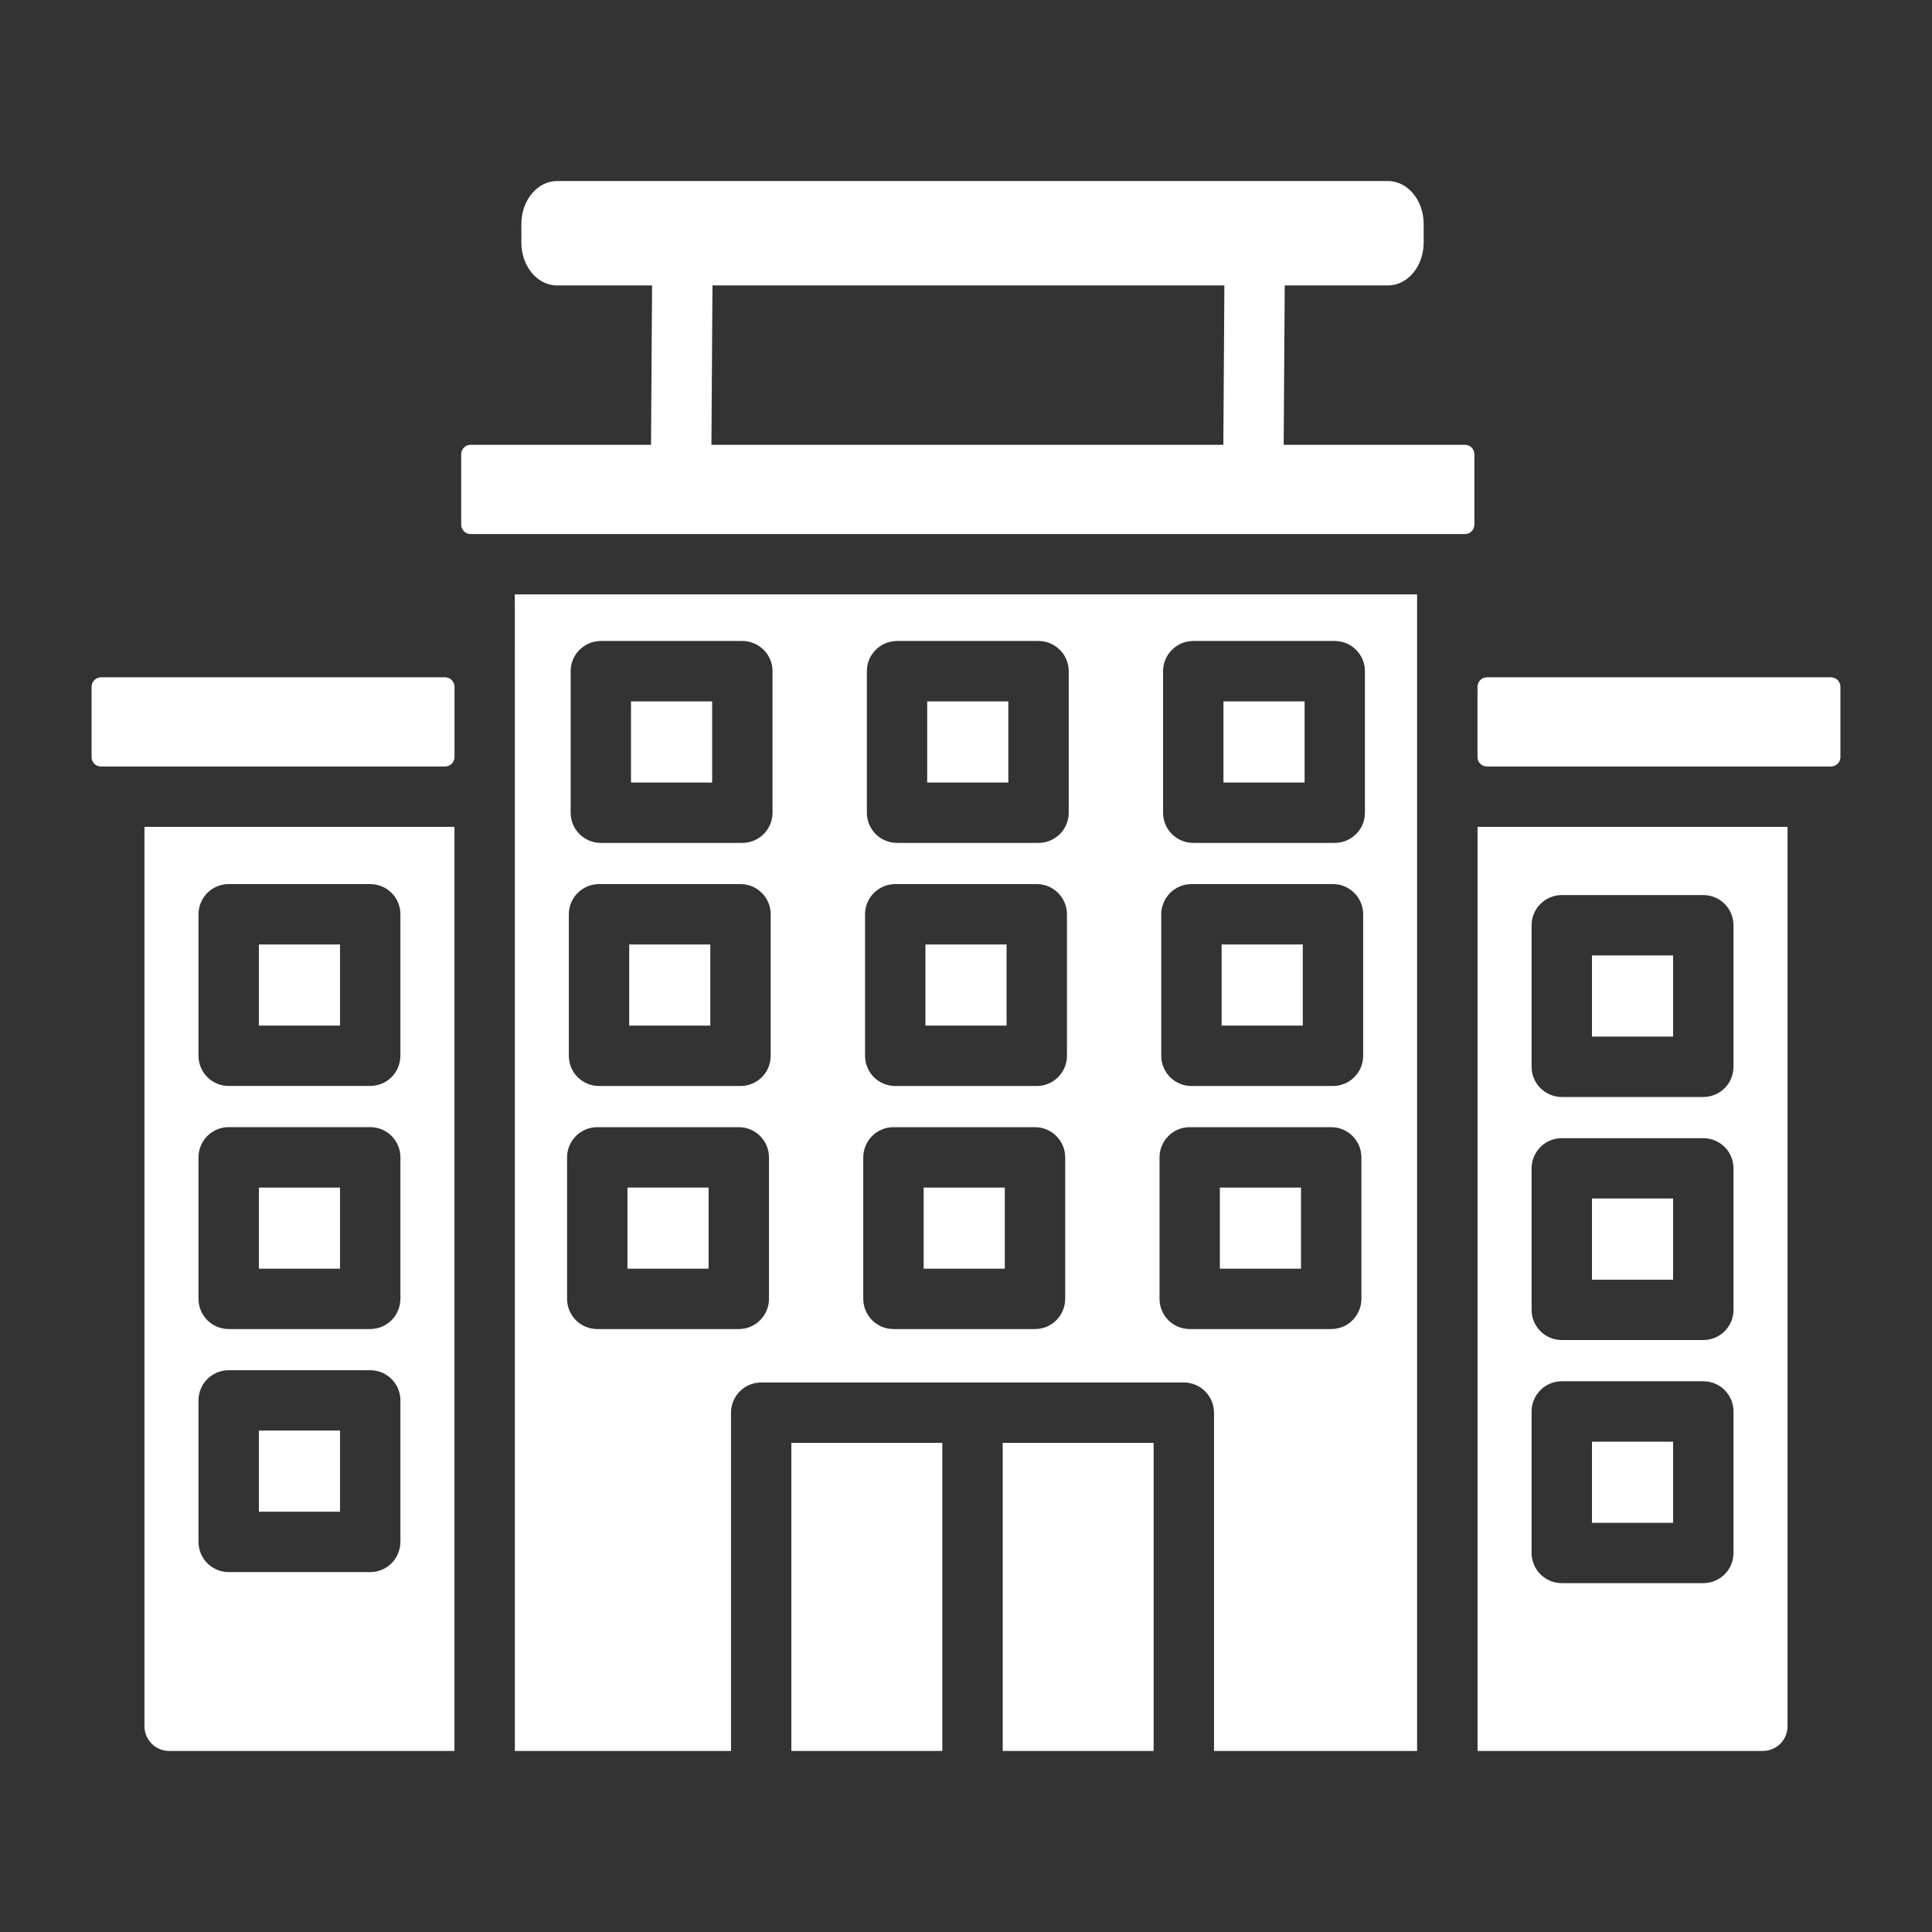 <svg width="35" height="35" viewBox="0 0 35 35" fill="none" xmlns="http://www.w3.org/2000/svg">
<rect x="0" y="0" width="35" height="35" fill="#333333" stroke="none"/>
<path d="M22.131 17.11H23.601V18.58H22.131V17.11ZM16.733 21.514H18.203V22.983H16.733V21.514ZM22.164 12.706H23.634V14.176H22.164V12.706ZM22.099 21.514H23.569V22.983H22.099V21.514ZM16.765 17.11H18.235V18.58H16.765V17.11ZM11.431 12.706H12.901V14.176H11.431V12.706ZM18.165 26.139H20.899V31.72H18.165V26.139ZM4.69 17.11H6.16V18.58H4.69V17.11ZM4.69 21.514H6.16V22.983H4.69V21.514ZM4.69 25.916H6.16V27.386H4.69V25.916ZM8.063 12.27H1.83C1.785 12.27 1.742 12.288 1.71 12.32C1.677 12.352 1.659 12.396 1.659 12.441V13.715C1.659 13.809 1.736 13.886 1.83 13.886H8.063C8.108 13.886 8.151 13.868 8.183 13.836C8.216 13.804 8.234 13.76 8.234 13.715V12.441C8.233 12.396 8.215 12.352 8.183 12.32C8.151 12.288 8.108 12.27 8.063 12.27Z" fill="white"/>
<path d="M2.617 14.979V31.273C2.617 31.519 2.818 31.72 3.064 31.72H8.233V14.979H8.062H2.617ZM7.253 27.933C7.253 28.078 7.196 28.217 7.093 28.32C6.99 28.423 6.851 28.48 6.706 28.48H4.143C3.998 28.48 3.859 28.423 3.756 28.32C3.654 28.217 3.596 28.078 3.596 27.933V25.37C3.596 25.224 3.654 25.085 3.756 24.983C3.859 24.88 3.998 24.823 4.143 24.823H6.707C6.852 24.823 6.991 24.88 7.094 24.983C7.196 25.085 7.254 25.224 7.254 25.37V27.933H7.253ZM7.253 23.53C7.253 23.675 7.196 23.814 7.093 23.917C6.99 24.019 6.851 24.077 6.706 24.077H4.143C3.998 24.077 3.859 24.019 3.756 23.917C3.654 23.814 3.596 23.675 3.596 23.53V20.966C3.596 20.821 3.654 20.682 3.756 20.579C3.859 20.477 3.998 20.419 4.143 20.419H6.707C6.852 20.419 6.991 20.477 7.094 20.579C7.196 20.682 7.254 20.821 7.254 20.966V23.53H7.253ZM7.253 19.126C7.253 19.271 7.196 19.411 7.093 19.513C6.99 19.616 6.851 19.673 6.706 19.673H4.143C3.998 19.673 3.859 19.616 3.756 19.513C3.654 19.411 3.596 19.271 3.596 19.126V16.563C3.596 16.418 3.654 16.279 3.756 16.176C3.859 16.073 3.998 16.016 4.143 16.016H6.707C6.852 16.016 6.991 16.073 7.094 16.176C7.196 16.279 7.254 16.418 7.254 16.563V19.126H7.253ZM14.336 26.139H17.071V31.72H14.336V26.139ZM16.797 12.706H18.267V14.176H16.797V12.706Z" fill="white"/>
<path d="M9.327 12.441V31.72H13.243V25.592C13.243 25.447 13.3 25.308 13.403 25.205C13.505 25.103 13.644 25.045 13.79 25.045H21.446C21.591 25.045 21.73 25.103 21.832 25.205C21.935 25.308 21.993 25.447 21.993 25.592V31.72H25.672V10.768H9.326L9.327 12.441ZM21.07 12.159C21.07 12.014 21.128 11.875 21.23 11.773C21.333 11.67 21.472 11.612 21.617 11.612H24.181C24.326 11.612 24.465 11.67 24.567 11.773C24.67 11.875 24.727 12.014 24.727 12.159V14.723C24.727 14.868 24.67 15.007 24.567 15.11C24.465 15.212 24.326 15.27 24.181 15.27H21.617C21.472 15.27 21.333 15.212 21.23 15.11C21.128 15.007 21.07 14.868 21.07 14.723V12.159ZM21.037 16.563C21.037 16.418 21.095 16.279 21.197 16.177C21.3 16.074 21.439 16.016 21.584 16.016H24.148C24.293 16.016 24.432 16.074 24.535 16.177C24.637 16.279 24.695 16.418 24.695 16.563V19.127C24.695 19.272 24.637 19.411 24.535 19.514C24.432 19.616 24.293 19.674 24.148 19.674H21.584C21.439 19.674 21.3 19.616 21.197 19.514C21.095 19.411 21.037 19.272 21.037 19.127V16.563ZM21.006 20.967C21.006 20.822 21.063 20.683 21.166 20.58C21.268 20.477 21.407 20.42 21.552 20.42H24.116C24.261 20.42 24.4 20.477 24.503 20.58C24.605 20.683 24.663 20.822 24.663 20.967V23.53C24.663 23.675 24.605 23.814 24.503 23.917C24.4 24.02 24.261 24.077 24.116 24.077H21.552C21.407 24.077 21.268 24.02 21.166 23.917C21.063 23.814 21.006 23.675 21.006 23.53V20.967ZM15.704 12.159C15.704 12.014 15.761 11.875 15.864 11.773C15.966 11.67 16.105 11.612 16.25 11.612H18.814C18.959 11.612 19.098 11.67 19.201 11.773C19.303 11.875 19.361 12.014 19.361 12.159V14.723C19.361 14.868 19.303 15.007 19.201 15.11C19.098 15.212 18.959 15.27 18.814 15.27H16.25C16.105 15.27 15.966 15.212 15.864 15.11C15.761 15.007 15.704 14.868 15.704 14.723V12.159ZM15.671 16.563C15.671 16.418 15.729 16.279 15.831 16.177C15.934 16.074 16.073 16.016 16.218 16.016H18.782C18.927 16.016 19.066 16.074 19.169 16.177C19.271 16.279 19.329 16.418 19.329 16.563V19.127C19.329 19.272 19.271 19.411 19.169 19.514C19.066 19.616 18.927 19.674 18.782 19.674H16.218C16.073 19.674 15.934 19.616 15.831 19.514C15.729 19.411 15.671 19.272 15.671 19.127V16.563ZM15.639 20.967C15.639 20.822 15.697 20.683 15.799 20.58C15.902 20.477 16.041 20.42 16.186 20.42H18.75C18.895 20.42 19.034 20.477 19.136 20.58C19.239 20.683 19.297 20.822 19.297 20.967V23.53C19.297 23.675 19.239 23.814 19.136 23.917C19.034 24.02 18.895 24.077 18.75 24.077H16.186C16.041 24.077 15.902 24.02 15.799 23.917C15.697 23.814 15.639 23.675 15.639 23.53V20.967ZM10.338 12.159C10.338 12.014 10.395 11.875 10.498 11.773C10.6 11.67 10.739 11.612 10.884 11.612H13.448C13.593 11.612 13.732 11.67 13.835 11.773C13.938 11.875 13.995 12.014 13.995 12.159V14.723C13.995 14.868 13.938 15.007 13.835 15.11C13.732 15.212 13.593 15.27 13.448 15.27H10.884C10.739 15.27 10.6 15.212 10.498 15.11C10.395 15.007 10.338 14.868 10.338 14.723V12.159ZM10.305 16.563C10.305 16.418 10.362 16.279 10.465 16.177C10.568 16.074 10.707 16.016 10.852 16.016H13.415C13.56 16.016 13.7 16.074 13.802 16.177C13.905 16.279 13.962 16.418 13.962 16.563V19.127C13.962 19.272 13.905 19.411 13.802 19.514C13.7 19.616 13.56 19.674 13.415 19.674H10.852C10.707 19.674 10.568 19.616 10.465 19.514C10.362 19.411 10.305 19.272 10.305 19.127V16.563ZM10.273 20.967C10.273 20.822 10.331 20.683 10.433 20.58C10.536 20.477 10.675 20.42 10.82 20.42H13.384C13.529 20.42 13.668 20.477 13.77 20.58C13.873 20.683 13.931 20.822 13.931 20.967V23.53C13.931 23.675 13.873 23.814 13.77 23.917C13.668 24.02 13.529 24.077 13.384 24.077H10.82C10.675 24.077 10.536 24.02 10.433 23.917C10.331 23.814 10.273 23.675 10.273 23.53V20.967ZM28.84 26.117H30.31V27.587H28.84V26.117ZM26.539 8.058H23.255L23.274 5.175L23.274 5.171H25.145C25.501 5.171 25.791 4.823 25.791 4.395V4.057C25.791 3.628 25.501 3.28 25.145 3.28H10.091C9.735 3.28 9.445 3.629 9.445 4.057V4.395C9.445 4.823 9.734 5.171 10.091 5.171H11.813L11.794 8.058H8.526C8.48 8.058 8.437 8.076 8.405 8.108C8.373 8.14 8.355 8.183 8.355 8.229V9.504C8.355 9.598 8.432 9.675 8.526 9.675H26.539C26.584 9.675 26.628 9.657 26.66 9.624C26.692 9.592 26.71 9.549 26.71 9.504V8.229C26.71 8.184 26.692 8.14 26.66 8.108C26.627 8.076 26.584 8.058 26.539 8.058ZM12.906 5.171H22.181L22.162 8.058H12.888L12.907 5.175L12.906 5.171Z" fill="white"/>
<path d="M11.367 21.514H12.837V22.983H11.367V21.514ZM28.84 21.712H30.31V23.183H28.84V21.712ZM11.399 17.11H12.868V18.58H11.399V17.11Z" fill="white"/>
<path d="M26.767 14.979V31.72H31.936C32.054 31.72 32.168 31.672 32.252 31.589C32.336 31.505 32.383 31.391 32.383 31.273V14.979H26.938H26.767ZM27.746 16.762C27.746 16.617 27.804 16.478 27.907 16.375C28.009 16.273 28.148 16.215 28.293 16.215H30.857C31.002 16.215 31.141 16.273 31.244 16.375C31.346 16.478 31.404 16.617 31.404 16.762V19.326C31.404 19.471 31.346 19.61 31.244 19.713C31.141 19.815 31.002 19.873 30.857 19.873H28.293C28.148 19.873 28.009 19.815 27.907 19.713C27.804 19.61 27.746 19.471 27.746 19.326V16.762ZM27.746 21.166C27.746 21.021 27.804 20.881 27.907 20.779C28.009 20.676 28.148 20.619 28.293 20.619H30.857C31.002 20.619 31.141 20.676 31.244 20.779C31.346 20.881 31.404 21.021 31.404 21.166V23.729C31.404 23.875 31.346 24.014 31.244 24.116C31.141 24.219 31.002 24.276 30.857 24.276H28.293C28.148 24.276 28.009 24.219 27.907 24.116C27.804 24.014 27.746 23.875 27.746 23.729V21.166ZM27.746 25.57C27.746 25.425 27.804 25.285 27.907 25.183C28.009 25.08 28.148 25.023 28.293 25.023H30.857C31.002 25.023 31.141 25.08 31.244 25.183C31.346 25.285 31.404 25.425 31.404 25.57V28.133C31.404 28.279 31.346 28.418 31.244 28.52C31.141 28.623 31.002 28.68 30.857 28.68H28.293C28.148 28.68 28.009 28.623 27.907 28.52C27.804 28.418 27.746 28.279 27.746 28.133V25.57Z" fill="white"/>
<path d="M28.84 17.309H30.31V18.779H28.84V17.309ZM33.17 12.27H26.938C26.892 12.27 26.849 12.288 26.817 12.32C26.785 12.352 26.766 12.396 26.766 12.441V13.715C26.766 13.809 26.843 13.886 26.938 13.886H33.17C33.215 13.886 33.258 13.868 33.291 13.836C33.323 13.804 33.341 13.76 33.341 13.715V12.441C33.34 12.396 33.322 12.352 33.29 12.32C33.258 12.288 33.215 12.27 33.17 12.27Z" fill="white"/>
</svg>
